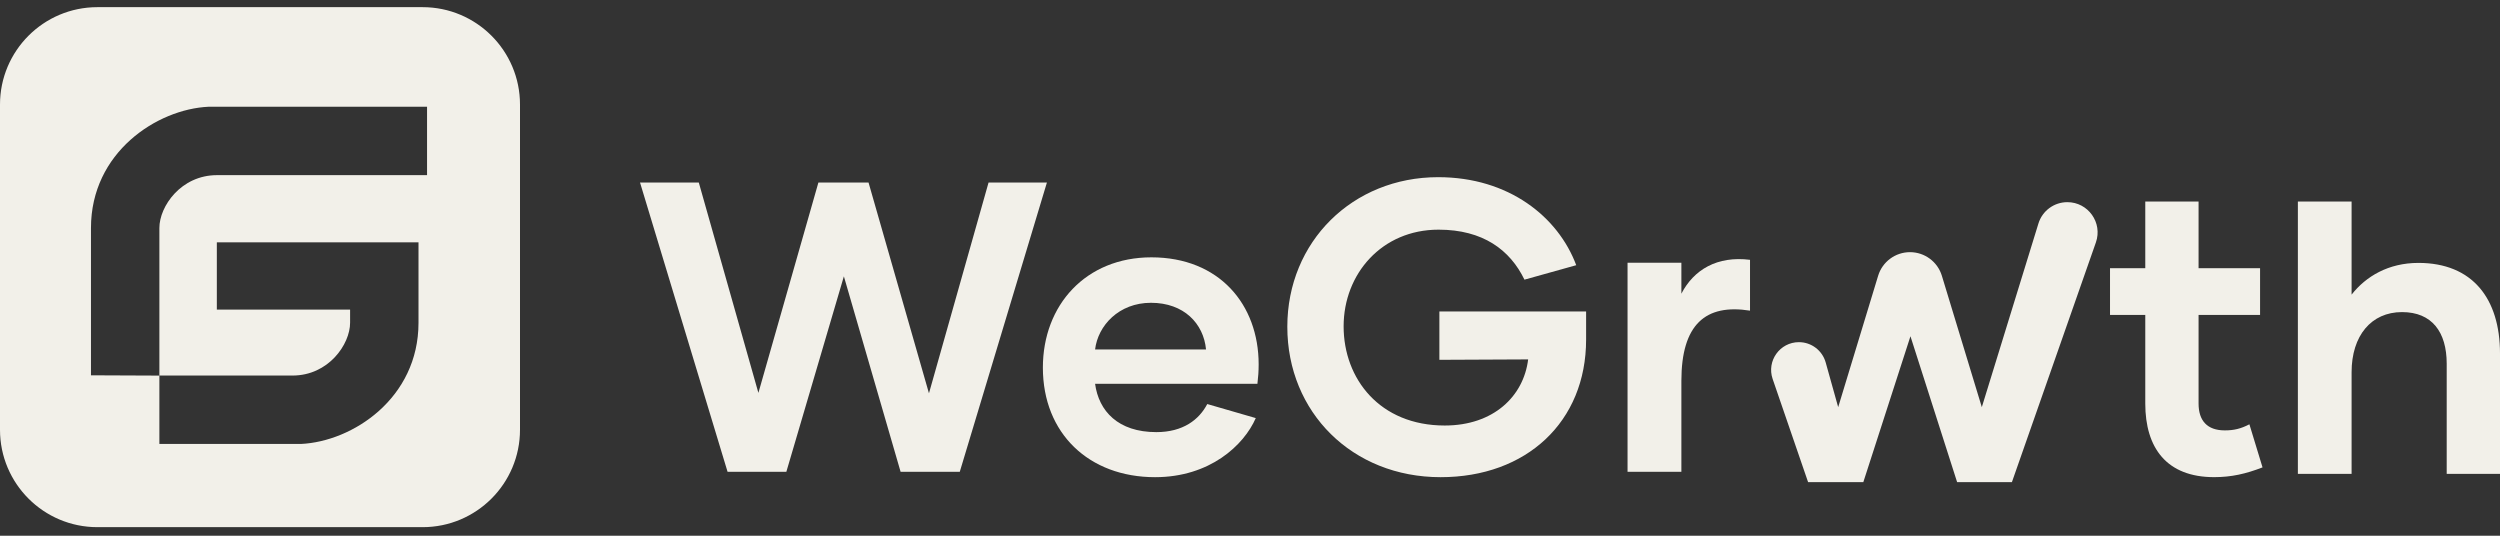 <svg xmlns="http://www.w3.org/2000/svg" width="154" height="33" viewBox="0 0 154 33" fill="none"><rect x="0" y="0" width="154" height="33" fill="#333333" stroke="none"/><g id="Group 1848304662"><g id="Group 1848304656"><path id="Subtract" fill-rule="evenodd" clip-rule="evenodd" d="M6 0.441C2.686 0.441 0 3.128 0 6.441V26.473C0 29.787 2.686 32.473 6 32.473H26.032C29.345 32.473 32.032 29.787 32.032 26.473V6.441C32.032 3.128 29.345 0.441 26.032 0.441H6ZM12.85 6.575H26.306V10.789H13.367C11.149 10.789 9.818 12.711 9.818 14.042V23.134H18.017C20.235 23.134 21.566 21.211 21.566 19.881V19.07H13.357V14.929H21.566V14.927H25.78V19.881C25.78 24.538 21.714 27.2 18.535 27.348H9.818V23.137L5.604 23.119V14.042C5.604 9.384 9.671 6.723 12.85 6.575Z" fill="#F2F0E9"></path></g><g id="Group 1848304655"><g id="th"><path d="M138.563 26.137L139.372 28.791C138.336 29.191 137.452 29.392 136.391 29.392C133.462 29.392 132.149 27.589 132.149 24.859V19.401H129.977V16.521H132.149V12.414H135.432V16.521H139.22V19.401H135.432V24.859C135.432 25.911 135.962 26.512 137.048 26.512C137.604 26.512 138.033 26.412 138.563 26.137Z" fill="#F2F0E9"></path><path d="M148.974 16.195C152.308 16.195 154 18.399 154 21.779V29.191H150.717V22.405C150.717 20.452 149.808 19.225 147.964 19.225C146.07 19.225 144.858 20.678 144.858 22.931V29.191H141.549V12.414L144.858 12.414V18.149C145.742 17.022 147.131 16.195 148.974 16.195Z" fill="#F2F0E9"></path></g><g id="WeGr"><path d="M57.224 24.227L60.895 11.245H64.49L59.122 29.063H55.477L51.983 17.023L48.439 29.063H44.818L39.426 11.245H43.046L46.717 24.201L50.413 11.245H53.502L57.224 24.227Z" fill="#F2F0E9"></path><path d="M71.153 29.394C67.077 29.394 64.241 26.696 64.241 22.648C64.241 18.779 66.9 15.852 70.925 15.852C75.102 15.852 77.533 18.754 77.533 22.445C77.533 22.852 77.507 23.234 77.457 23.641H67.457C67.684 25.321 68.874 26.619 71.229 26.619C72.874 26.619 73.862 25.856 74.368 24.889L77.356 25.754C76.621 27.434 74.52 29.394 71.153 29.394ZM67.457 21.529H74.292C74.14 19.925 72.925 18.652 70.9 18.652C68.925 18.652 67.634 20.052 67.457 21.529Z" fill="#F2F0E9"></path><path d="M97.704 19.187V20.918C97.704 25.983 94.033 29.394 88.742 29.394C83.299 29.394 79.299 25.398 79.299 20.128C79.299 14.885 83.324 10.914 88.59 10.914C92.944 10.914 95.982 13.358 97.096 16.336L93.906 17.227C93.02 15.394 91.349 14.147 88.615 14.147C85.121 14.147 82.767 16.87 82.767 20.103C82.767 23.336 84.995 26.212 88.995 26.212C92.008 26.212 93.856 24.405 94.134 22.139L88.666 22.165V19.187H97.704Z" fill="#F2F0E9"></path><path d="M103.573 16.183V18.092C104.333 16.616 105.776 15.75 107.801 16.005V19.136C105.067 18.703 103.573 19.976 103.573 23.463V29.063H100.257V16.183H103.573Z" fill="#F2F0E9"></path></g><path id="w" d="M122.08 25.081L125.567 13.768C125.807 12.986 126.53 12.453 127.348 12.453C128.632 12.453 129.531 13.721 129.107 14.933L123.933 29.701H120.559L117.684 20.713L114.78 29.701H111.379L109.195 23.345C108.813 22.233 109.639 21.077 110.814 21.077C111.581 21.077 112.255 21.588 112.462 22.327L113.232 25.081L115.693 16.988C115.955 16.124 116.753 15.533 117.656 15.533C118.559 15.533 119.356 16.124 119.619 16.988L122.08 25.081Z" fill="#F2F0E9"></path></g></g></svg>